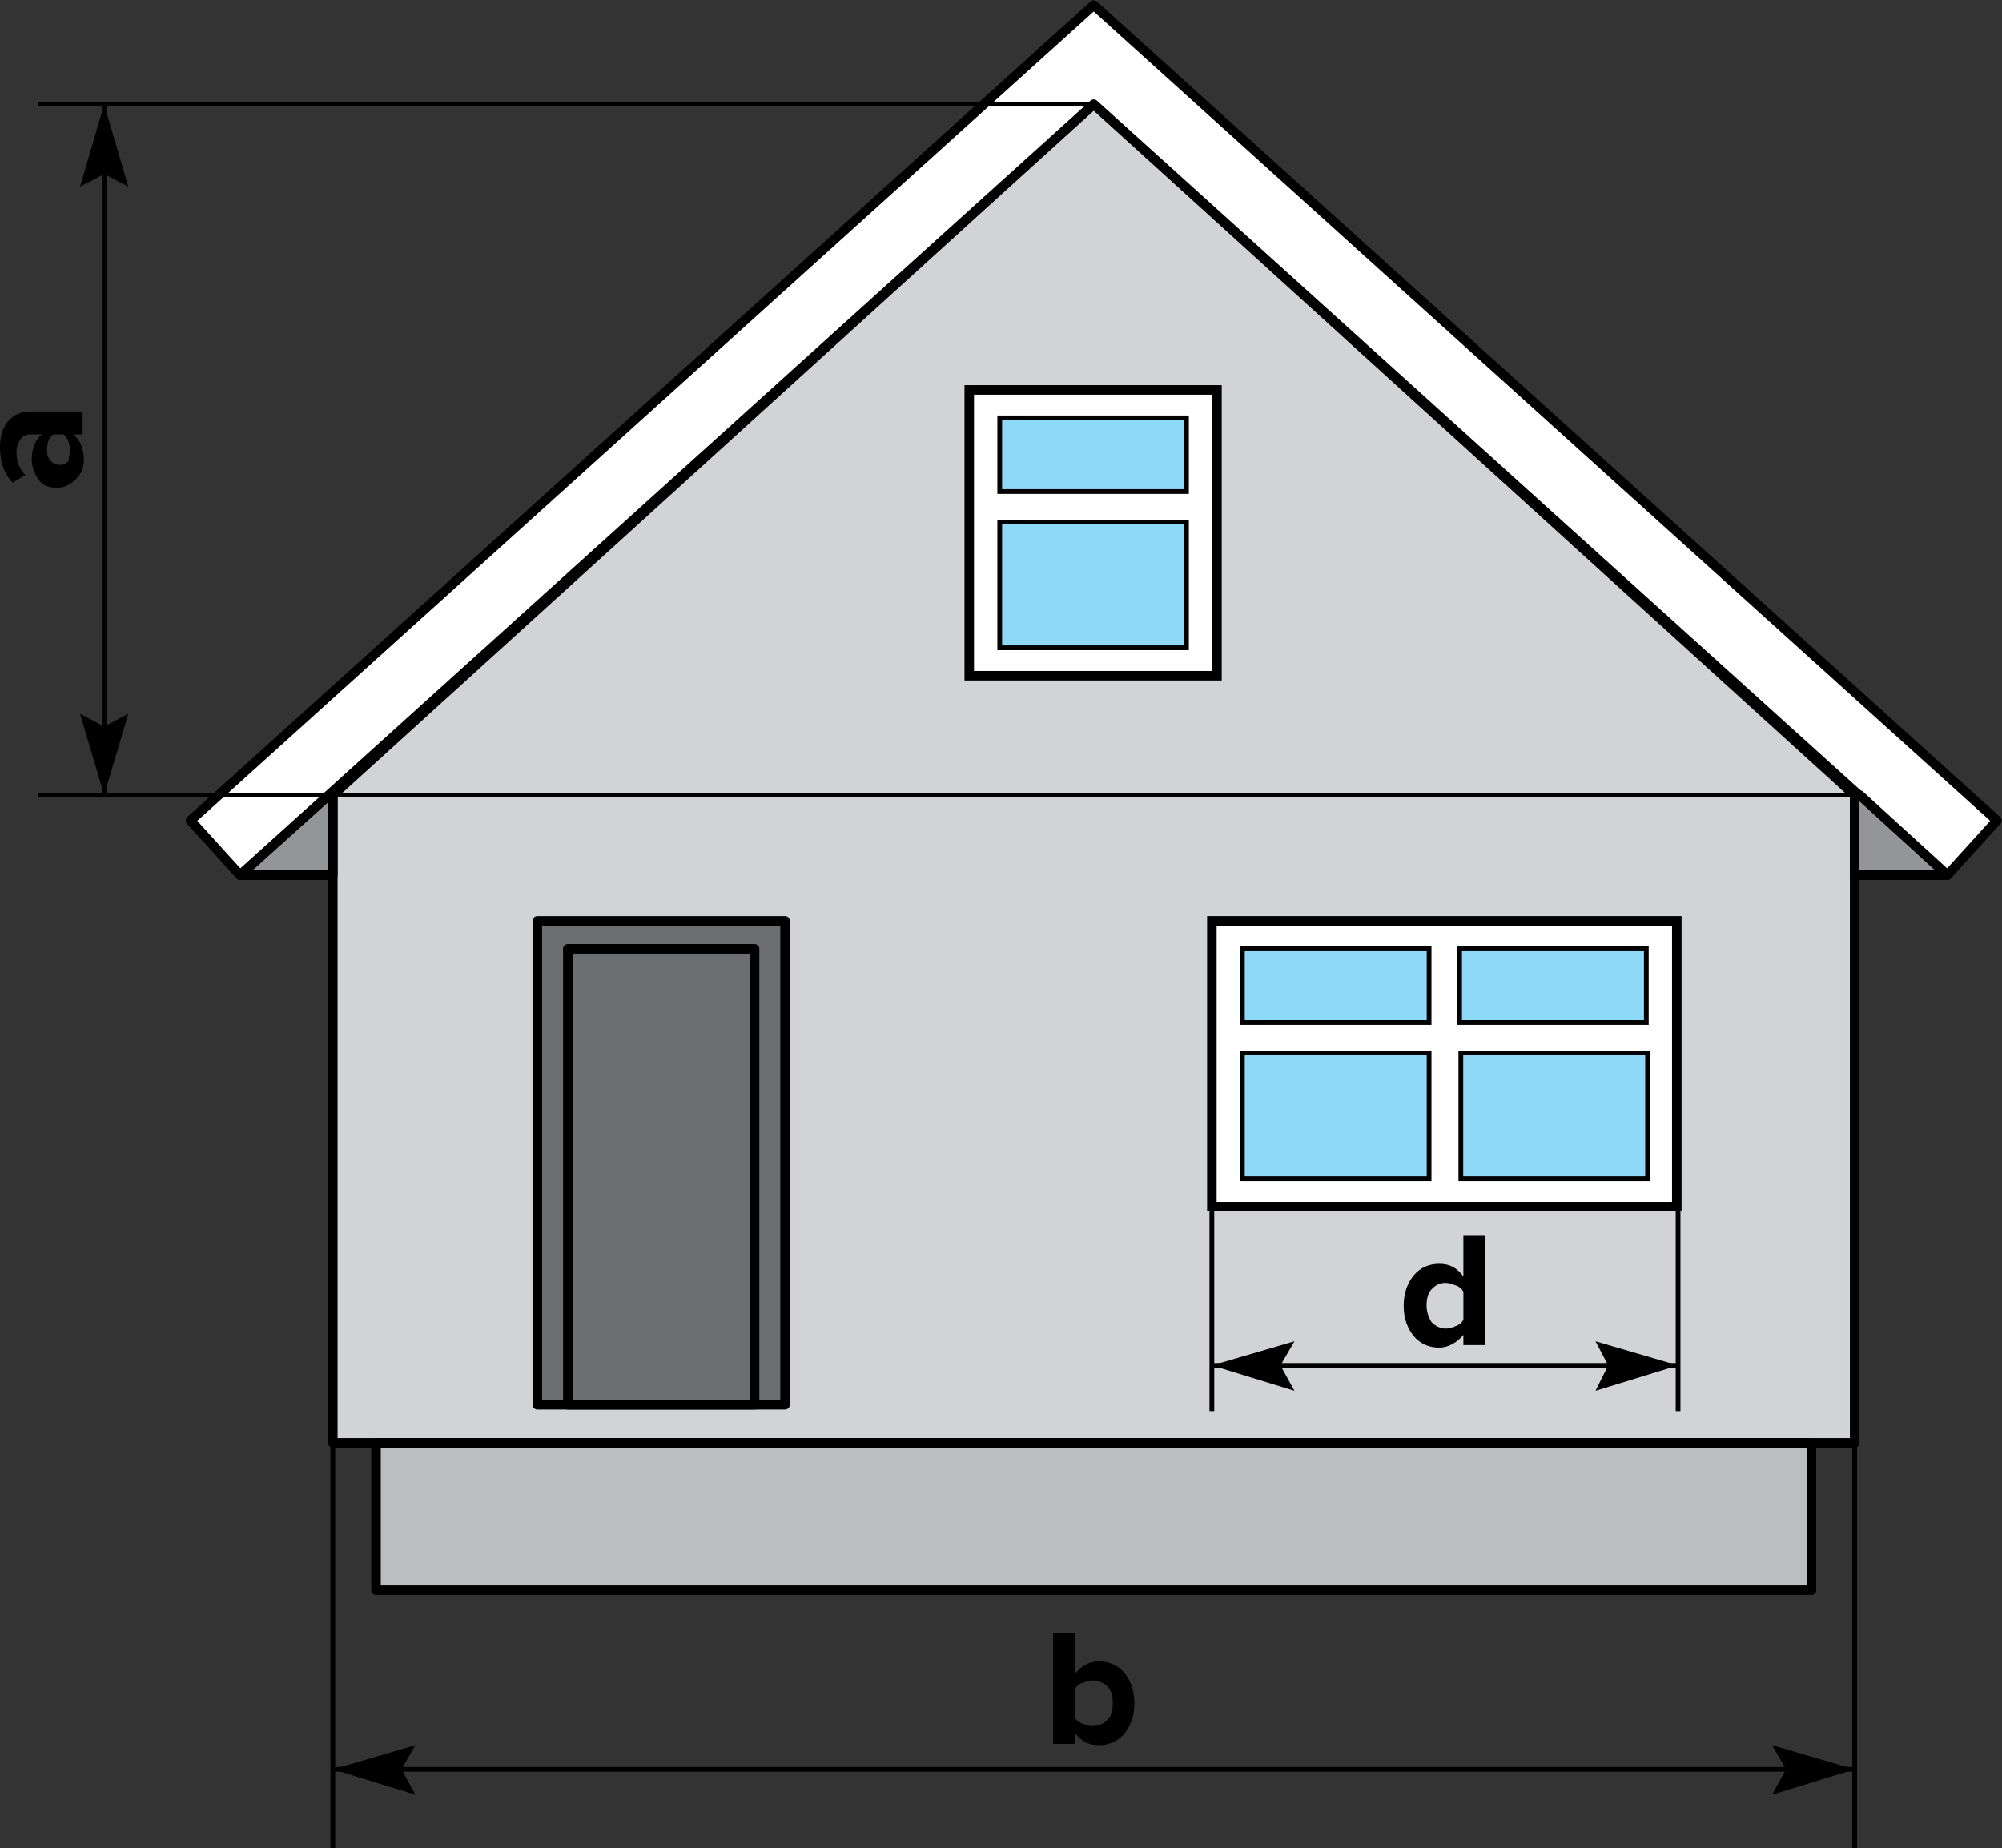 <!-- Generator: Adobe Illustrator 21.0.2, SVG Export Plug-In  -->
<svg version="1.1"
	 xmlns="http://www.w3.org/2000/svg" xmlns:xlink="http://www.w3.org/1999/xlink" xmlns:a="http://ns.adobe.com/AdobeSVGViewerExtensions/3.0/"
	 x="0px" y="0px" width="157.6px" height="145.5px" viewBox="0 0 157.6 145.5" style="enable-background:new 0 0 157.6 145.5;"
	 xml:space="preserve">
<rect x="0" y="0" width="157.6" height="145.5" fill="#333333" stroke="none"/>
<style type="text/css">
	.st0{fill-rule:evenodd;clip-rule:evenodd;fill:#D1D3D4;}
	.st1{fill:none;stroke:#000000;stroke-width:0.75;stroke-linecap:round;stroke-linejoin:round;stroke-miterlimit:22.926;}
	.st2{fill-rule:evenodd;clip-rule:evenodd;fill:#BBBDC0;}
	.st3{fill-rule:evenodd;clip-rule:evenodd;fill:#FFFFFF;}
	.st4{fill:none;stroke:#000000;stroke-width:0.75;stroke-miterlimit:22.926;}
	.st5{fill-rule:evenodd;clip-rule:evenodd;fill:#8ED8F8;}
	.st6{fill:none;stroke:#000000;stroke-width:0.374;stroke-miterlimit:22.926;}
	.st7{fill:#FFFFFF;}
	
		.st8{clip-path:url(#SVGID_2_);fill:none;stroke:#000000;stroke-width:0.75;stroke-linecap:round;stroke-linejoin:round;stroke-miterlimit:22.926;}
	.st9{fill-rule:evenodd;clip-rule:evenodd;fill:#939597;}
	.st10{fill-rule:evenodd;clip-rule:evenodd;fill:#6D6E70;}
	.st11{fill-rule:evenodd;clip-rule:evenodd;}
	.st12{clip-path:url(#SVGID_4_);}
	.st13{clip-path:url(#SVGID_4_);fill:none;stroke:#000000;stroke-width:0.374;stroke-miterlimit:22.926;}
	.st14{clip-path:url(#SVGID_4_);fill-rule:evenodd;clip-rule:evenodd;}
	
		.st15{clip-path:url(#SVGID_6_);fill:none;stroke:#000000;stroke-width:0.75;stroke-linecap:round;stroke-linejoin:round;stroke-miterlimit:22.926;}
	.st16{clip-path:url(#SVGID_8_);}
	.st17{clip-path:url(#SVGID_8_);fill:none;stroke:#000000;stroke-width:0.374;stroke-miterlimit:22.926;}
	.st18{clip-path:url(#SVGID_8_);fill-rule:evenodd;clip-rule:evenodd;}
</style>
<defs>
</defs>
<polygon class="st0" points="26.2,62.6 86.1,8.2 146,62.6 146,113.6 26.2,113.6 "/>
<polygon class="st1" points="26.2,62.6 86.1,8.2 146,62.6 146,113.6 26.2,113.6 "/>
<rect x="29.6" y="113.6" class="st2" width="113" height="11.6"/>
<rect x="29.6" y="113.6" class="st1" width="113" height="11.6"/>
<rect x="95.4" y="72.5" class="st3" width="36.6" height="22.5"/>
<rect x="95.4" y="72.5" class="st4" width="36.6" height="22.5"/>
<path class="st5" d="M112.5,92.8H97.8v-9.9h14.7V92.8z M129.7,92.8h-14.7v-9.9h14.7V92.8z M114.9,74.7h14.7v5.8h-14.7V74.7z
	 M97.8,74.7h14.7v5.8H97.8V74.7z"/>
<path class="st6" d="M112.5,92.8H97.8v-9.9h14.7V92.8z M129.7,92.8h-14.7v-9.9h14.7V92.8z M114.9,74.7h14.7v5.8h-14.7V74.7z
	 M97.8,74.7h14.7v5.8H97.8V74.7z"/>
<rect x="76.3" y="30.7" class="st3" width="19.5" height="22.5"/>
<rect x="76.3" y="30.7" class="st4" width="19.5" height="22.5"/>
<path class="st5" d="M93.5,51H78.7v-9.9h14.7V51z M78.7,32.9h14.7v5.8H78.7V32.9z"/>
<path class="st6" d="M93.5,51H78.7v-9.9h14.7V51z M78.7,32.9h14.7v5.8H78.7V32.9z"/>
<polygon class="st7" points="15,64.6 18.9,68.9 86.1,8.2 153.3,68.9 157.2,64.6 86.1,0.4 "/>
<g>
	<defs>
		<rect id="SVGID_1_" width="157.6" height="145.5"/>
	</defs>
	<clipPath id="SVGID_2_">
		<use xlink:href="#SVGID_1_"  style="overflow:visible;"/>
	</clipPath>
	<polygon class="st8" points="15,64.6 86.1,0.4 157.2,64.6 153.3,68.9 86.1,8.2 18.9,68.9 	"/>
</g>
<path class="st9" d="M146,68.9h7.3l-6.9-6.3H146V68.9z M18.9,68.9h7.3v-6.3h-0.3L18.9,68.9z"/>
<path class="st1" d="M146,68.9h7.3l-6.9-6.3H146V68.9z M18.9,68.9h7.3v-6.3h-0.3L18.9,68.9z"/>
<rect x="42.3" y="72.5" class="st10" width="19.5" height="38.1"/>
<rect x="42.3" y="72.5" class="st1" width="19.5" height="38.1"/>
<rect x="44.7" y="74.7" class="st10" width="14.7" height="35.9"/>
<rect x="44.7" y="74.7" class="st1" width="14.7" height="35.9"/>
<line class="st6" x1="8.2" y1="8.2" x2="8.2" y2="62.6"/>
<polygon class="st11" points="8.2,8.2 6.3,14.7 8.2,13.7 10.1,14.7 "/>
<polygon class="st11" points="8.2,62.6 6.3,56.2 8.2,57.2 10.1,56.2 "/>
<g>
	<defs>
		<rect id="SVGID_3_" width="157.6" height="145.5"/>
	</defs>
	<clipPath id="SVGID_4_">
		<use xlink:href="#SVGID_3_"  style="overflow:visible;"/>
	</clipPath>
	<path class="st12" d="M5.5,35.5c0-0.6-0.2-1.1-0.5-1.3H4.2c-0.4,0.3-0.5,0.7-0.5,1.3c0,0.3,0.1,0.6,0.3,0.8
		c0.2,0.2,0.4,0.3,0.7,0.3c0.3,0,0.5-0.1,0.7-0.3C5.4,36.1,5.5,35.8,5.5,35.5 M6.5,32.5v1.7H5.8c0.5,0.5,0.8,1.1,0.8,2
		c0,0.6-0.2,1.1-0.6,1.5c-0.4,0.4-0.9,0.7-1.5,0.7c-0.7,0-1.2-0.2-1.5-0.7c-0.3-0.4-0.5-1-0.5-1.5c0-0.9,0.3-1.6,0.8-2H2.4
		c-0.3,0-0.6,0.1-0.8,0.4c-0.2,0.3-0.3,0.6-0.3,1c0,0.7,0.2,1.3,0.7,1.8L1,38c-0.7-0.7-1-1.7-1-2.8c0-0.8,0.2-1.5,0.6-2
		c0.4-0.5,1-0.8,1.8-0.8H6.5z"/>
	<line class="st13" x1="146" y1="62.6" x2="3" y2="62.6"/>
	<line class="st13" x1="86.1" y1="8.2" x2="3" y2="8.2"/>
	<line class="st13" x1="26.2" y1="73" x2="26.2" y2="145.5"/>
	<line class="st13" x1="146" y1="73" x2="146" y2="145.5"/>
	<line class="st13" x1="146" y1="139.3" x2="26.2" y2="139.3"/>
	<line class="st13" x1="95.4" y1="88.6" x2="95.4" y2="111.1"/>
	<line class="st13" x1="132.1" y1="88.6" x2="132.1" y2="111.1"/>
	<line class="st13" x1="132.1" y1="107.5" x2="95.4" y2="107.5"/>
	<polygon class="st14" points="95.4,107.5 101.9,105.6 100.8,107.5 101.9,109.5 	"/>
	<polygon class="st14" points="132.1,107.5 125.6,105.6 126.6,107.5 125.6,109.5 	"/>
	<polygon class="st14" points="146,139.3 139.5,137.4 140.6,139.3 139.5,141.3 	"/>
	<polygon class="st14" points="26.2,139.3 32.7,137.4 31.6,139.3 32.7,141.3 	"/>
	<path class="st12" d="M84.6,137.3h-1.7v-8.7h1.7v3.2c0.5-0.6,1.1-1,1.9-1c0.8,0,1.5,0.3,2,0.9c0.5,0.6,0.8,1.4,0.8,2.4
		c0,1-0.3,1.8-0.8,2.4c-0.5,0.6-1.2,0.9-2,0.9c-0.8,0-1.4-0.3-1.9-1V137.3z M84.6,135.2c0.1,0.2,0.3,0.4,0.6,0.5
		c0.3,0.1,0.5,0.2,0.8,0.2c0.5,0,0.9-0.2,1.2-0.5c0.3-0.3,0.4-0.8,0.4-1.3c0-0.5-0.1-1-0.4-1.3c-0.3-0.3-0.7-0.5-1.2-0.5
		c-0.3,0-0.5,0.1-0.8,0.2c-0.3,0.1-0.5,0.3-0.6,0.5V135.2z"/>
	<path class="st12" d="M113.8,104.6c0.3,0,0.6-0.1,0.8-0.2c0.3-0.1,0.5-0.3,0.6-0.5v-2.2c-0.1-0.2-0.3-0.4-0.6-0.5
		c-0.3-0.1-0.5-0.2-0.8-0.2c-0.5,0-0.8,0.2-1.1,0.5c-0.3,0.3-0.4,0.8-0.4,1.3c0,0.5,0.2,1,0.4,1.3
		C113,104.4,113.4,104.6,113.8,104.6 M116.9,105.9h-1.7v-0.8c-0.5,0.6-1.2,1-1.9,1c-0.8,0-1.5-0.3-2-0.9c-0.5-0.6-0.8-1.4-0.8-2.4
		c0-1,0.3-1.8,0.8-2.4c0.5-0.6,1.2-0.9,2-0.9c0.8,0,1.4,0.3,1.9,1v-3.2h1.7V105.9z"/>
</g>
</svg>